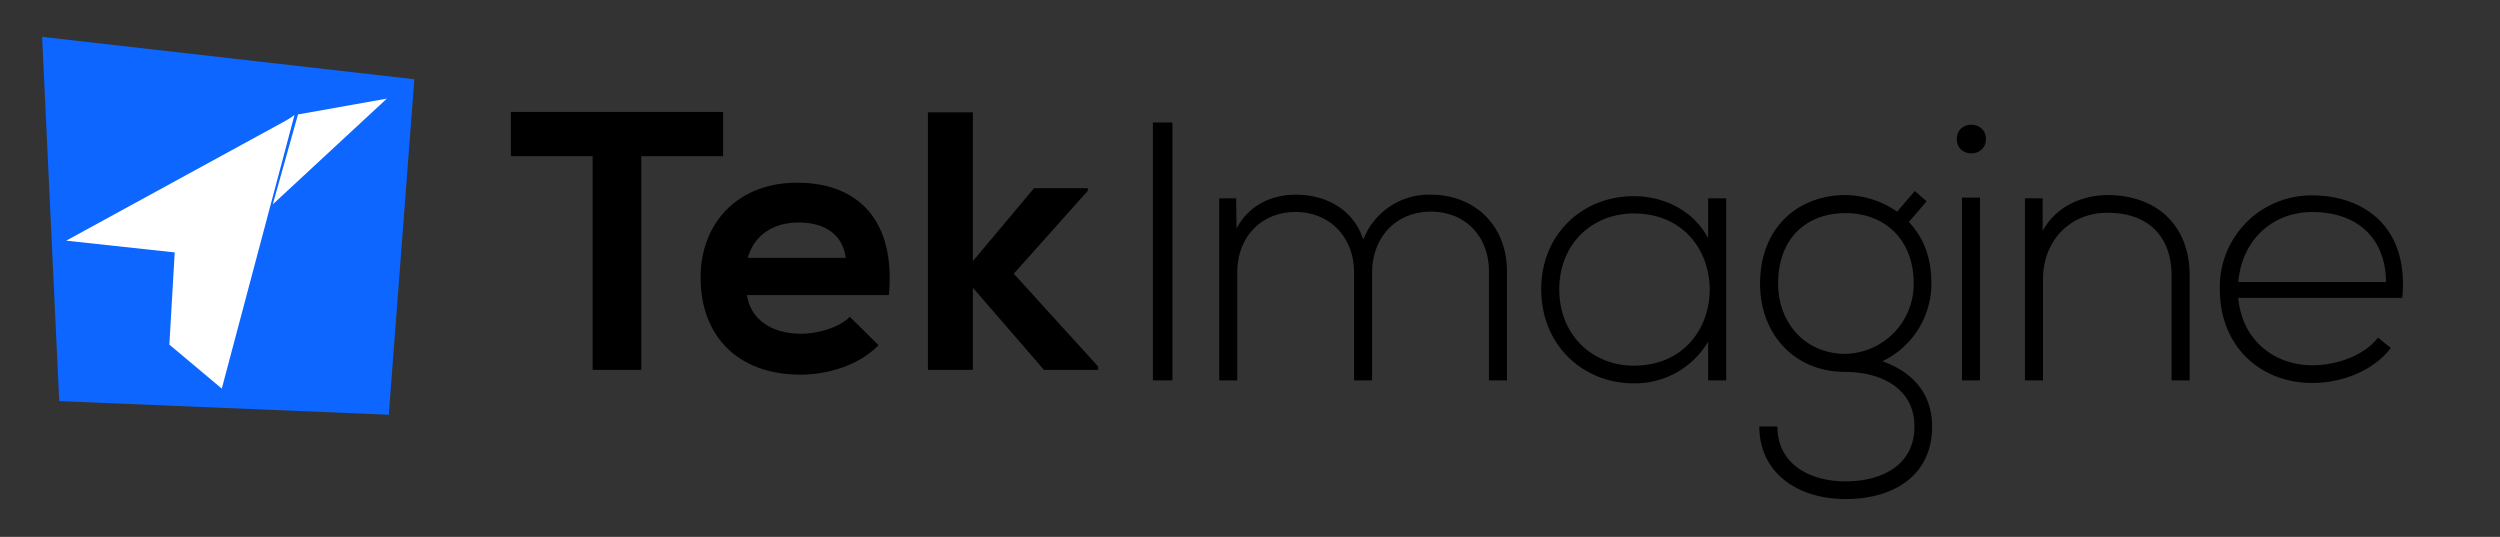 <svg xmlns="http://www.w3.org/2000/svg" xmlns:xlink="http://www.w3.org/1999/xlink" width="475" height="102" viewBox="0 0 475 102">
  <rect x="0" y="0" width="475" height="102" fill="#333333" stroke="none"/>
  <defs>
    <clipPath id="clip-logo">
      <rect width="475" height="102"/>
    </clipPath>
  </defs>
  <g id="logo" clip-path="url(#clip-logo)">
    <g id="logo-2" data-name="logo" transform="translate(-9.497 0.273)">
      <g id="Group_1" data-name="Group 1" transform="translate(7 -1)">
        <g id="Tek" style="isolation: isolate">
          <g id="Group_4" data-name="Group 4" style="isolation: isolate">
            <path id="Path_110" data-name="Path 110" d="M115.1,30.4H99.56V22h40.324v8.4H124.343V71H115.1Z"/>
            <path id="Path_111" data-name="Path 111" d="M144.431,56.788c.56,4.271,4.27,7.352,10.291,7.352,3.15,0,7.28-1.191,9.241-3.221l5.46,5.391c-3.64,3.78-9.591,5.6-14.841,5.6-11.9,0-18.972-7.35-18.972-18.412,0-10.5,7.14-18.061,18.342-18.061,11.551,0,18.762,7.14,17.431,21.351Zm18.761-7.07c-.559-4.481-4.06-6.721-8.961-6.721-4.62,0-8.4,2.24-9.66,6.721Z"/>
            <path id="Path_112" data-name="Path 112" d="M187.341,22.064V50.348l11.621-13.862h10.221v.491L195.111,52.729,211.143,70.37V71H200.852L187.341,55.389V71H178.8V22.064Z"/>
          </g>
        </g>
        <g id="Imagine" style="isolation: isolate">
          <g id="Group_5" data-name="Group 5" style="isolation: isolate">
            <path id="Path_113" data-name="Path 113" d="M221.55,73V24h3.711V73Z"/>
            <path id="Path_114" data-name="Path 114" d="M285.395,73V52.277c0-6.65-4.481-11.34-11.061-11.34S263.2,45.837,263.2,52.488V73h-3.431V52.488c0-6.651-4.55-11.481-11.131-11.481s-11.061,4.83-11.061,11.481V73h-3.43V38.416h3.22l.07,5.741c2.38-4.551,6.79-6.44,11.271-6.44,5.251,0,10.781,2.38,12.811,8.54a13.366,13.366,0,0,1,12.812-8.54c8.471,0,14.491,5.95,14.491,14.56V73Z"/>
            <path id="Path_115" data-name="Path 115" d="M330.473,38.416V73h-3.431V65.649A16.168,16.168,0,0,1,312.9,73.561c-9.66,0-17.571-7.282-17.571-17.853S303.24,38,312.9,38c5.6,0,11.272,2.591,14.142,7.982V38.416ZM298.76,55.708c0,8.681,6.3,14.491,14.14,14.491,19.252,0,19.252-28.912,0-28.912C305.061,41.287,298.76,47.027,298.76,55.708Z"/>
            <path id="Path_116" data-name="Path 116" d="M366.312,37.017l2.24,1.96L365.191,42.9c2.451,2.661,4.27,6.162,4.27,11.762a16.349,16.349,0,0,1-9.311,14.7c6.091,2.171,9.452,6.442,9.452,12.392,0,9.311-7.282,13.791-16.452,13.791s-16.382-5.04-16.382-13.791H340.2c0,7.07,6.02,10.431,12.951,10.431s13.091-3.08,13.091-10.431c0-7.421-6.65-10.361-13.091-10.361-10.011,0-16.242-7.491-16.242-16.732,0-10.781,7.281-16.872,16.242-16.872a17.562,17.562,0,0,1,9.8,3.151ZM340.338,54.658c0,7.141,4.9,13.3,12.812,13.3a13.271,13.271,0,0,0,12.952-13.3c0-8.751-5.811-13.441-12.952-13.441C346.079,41.217,340.338,45.627,340.338,54.658Z"/>
            <path id="Path_117" data-name="Path 117" d="M379.818,27.146c0,3.639-5.53,3.639-5.53,0S379.818,23.5,379.818,27.146Zm-4.549,11.13V73h3.43V38.276Z"/>
            <path id="Path_118" data-name="Path 118" d="M390.6,38.416v6.161c2.66-4.761,7.491-6.721,12.321-6.791,9.24,0,15.611,5.671,15.611,15.262V73H415.1V53.118c0-7.841-4.831-12.042-12.323-11.972-7.14.071-12.111,5.461-12.111,12.6V73h-3.43V38.416Z"/>
            <path id="Path_119" data-name="Path 119" d="M424.268,55.708A17.386,17.386,0,0,1,441.84,37.856c9.73,0,18.412,5.951,17.082,19.462H427.768c.7,8.121,6.931,12.812,14.072,12.812,4.551,0,9.871-1.82,12.461-5.251l2.45,1.961c-3.36,4.41-9.381,6.65-14.911,6.65C432.108,73.49,424.268,66.7,424.268,55.708Zm31.573-1.4c-.07-8.54-5.671-13.3-14-13.3-7.141,0-13.3,4.83-14.072,13.3Z"/>
          </g>
        </g>
        <path id="Path_102" data-name="Path 102" d="M10.5,7.727l3.25,69.21,62.616,2.591,4.856-63.743Z" fill="#0c66ff"/>
        <path id="Path_104" data-name="Path 104" d="M76,19.461,54.327,39.548,59.118,22.47Z" fill="#fff"/>
        <path id="Path_103" data-name="Path 103" d="M57.753,23.129,15.069,46.454,45.426,49.74Z" fill="#fff"/>
        <path id="Path_105" data-name="Path 105" d="M36.295,38.291,58.452,22.57,44.635,74.559l-9.959-8.353Z" fill="#fff"/>
      </g>
    </g>
  </g>
</svg>
